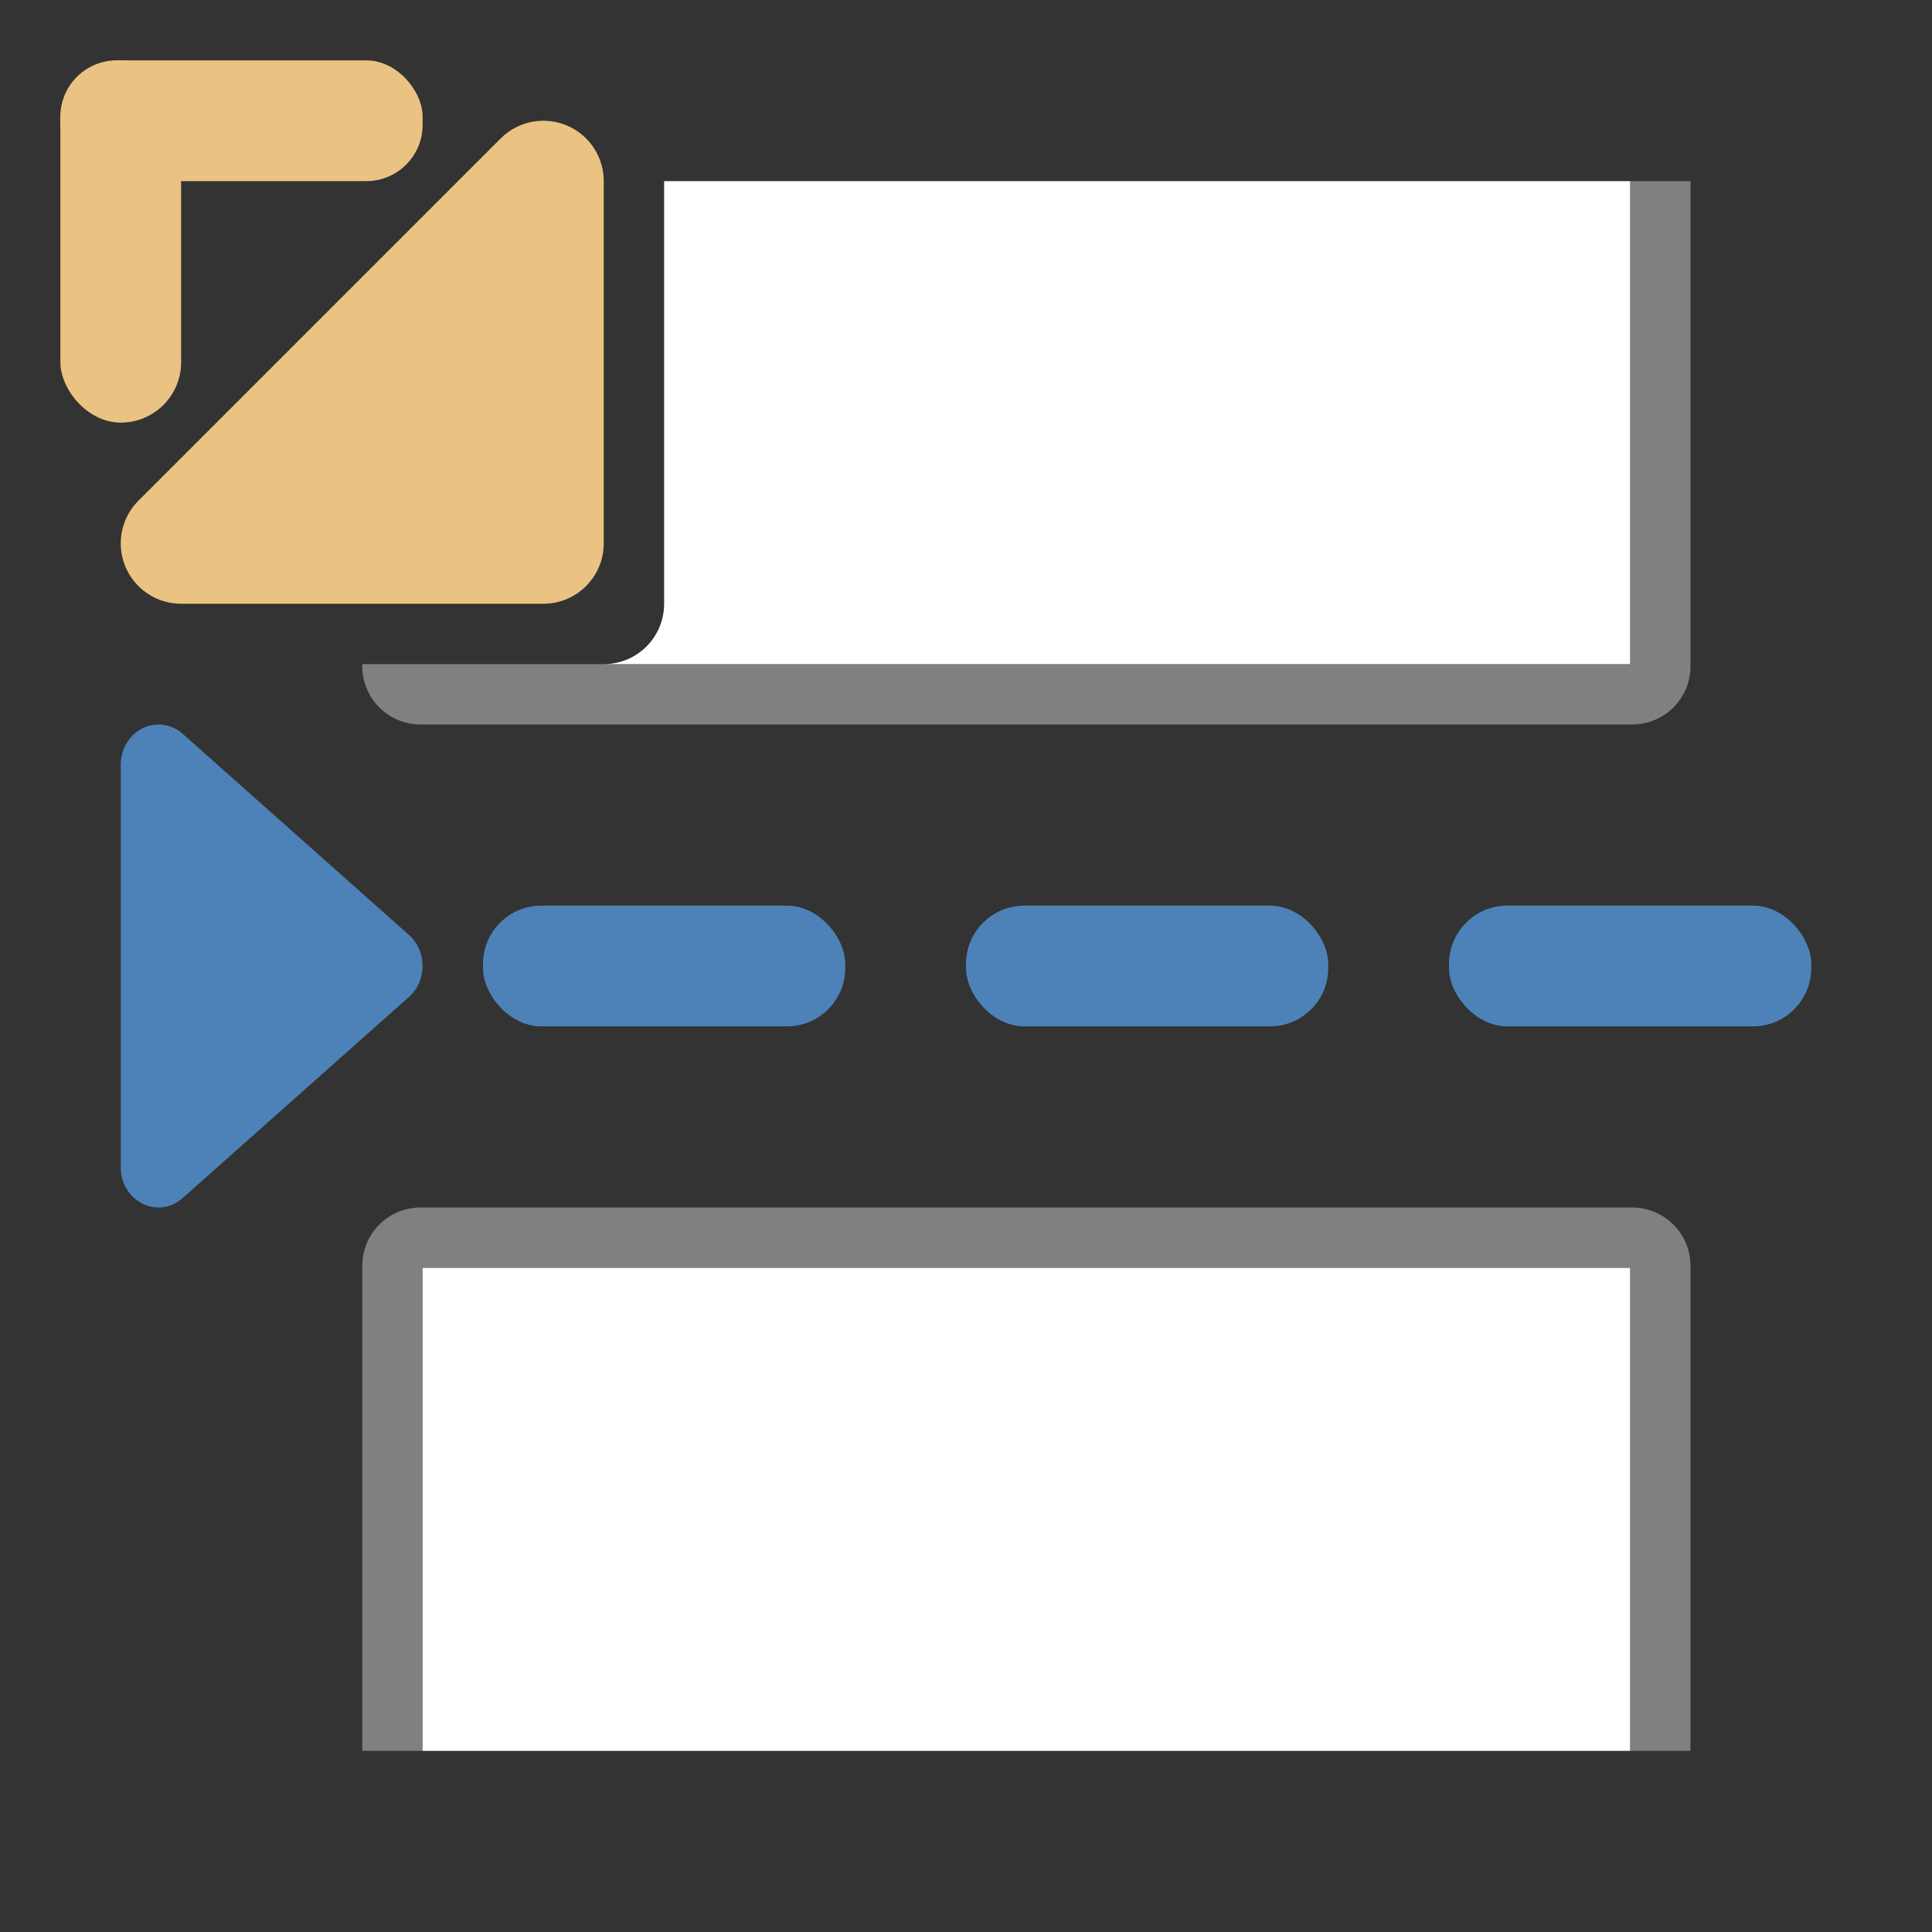 <svg viewBox="0 0 32 32" xmlns="http://www.w3.org/2000/svg"><rect x="0" y="0" width="32" height="32" fill="#333333" stroke="none"/><g fill="#4d82b8"><path d="m2.622 12c-.344.002-.622.299-.622.666v6.665c-.001.566.618.875 1.025.513l3.749-3.332c.301-.267.301-.759 0-1.026l-3.749-3.332c-.113-.1-.256-.155-.403-.154z"/><rect height="2" ry=".966" width="6" x="8" y="15"/><rect height="2" ry=".966" width="6" x="16" y="15"/><rect height="2" ry=".966" width="6" x="24" y="15"/></g><path d="m6.967 20c-.535 0-.967.432-.967.967v8.033h1v-8h20v8h1v-8.033c0-.535-.432-.967-.967-.967z" fill="#808080"/><path d="m7 21v8h20v-8z" fill="#fff"/><path d="m27 3v8h-17-3-1v .033c0 .535.432.967.967.967h20.066c.535 0 .967-.432.967-.967v-8.033z" fill="#808080"/><path d="m11 3v7c0 .554-.446 1-1 1h17v-8z" fill="#fff"/><g fill="#eac282" transform="translate(-1 -1)"><path d="m4 10 6-6v6z" fill-rule="evenodd" stroke="#eac282" stroke-linecap="round" stroke-linejoin="round" stroke-width="2"/><rect height="6" ry="1" width="2" x="2" y="2"/><rect height="2" ry=".932" width="6" x="2" y="2"/></g></svg>